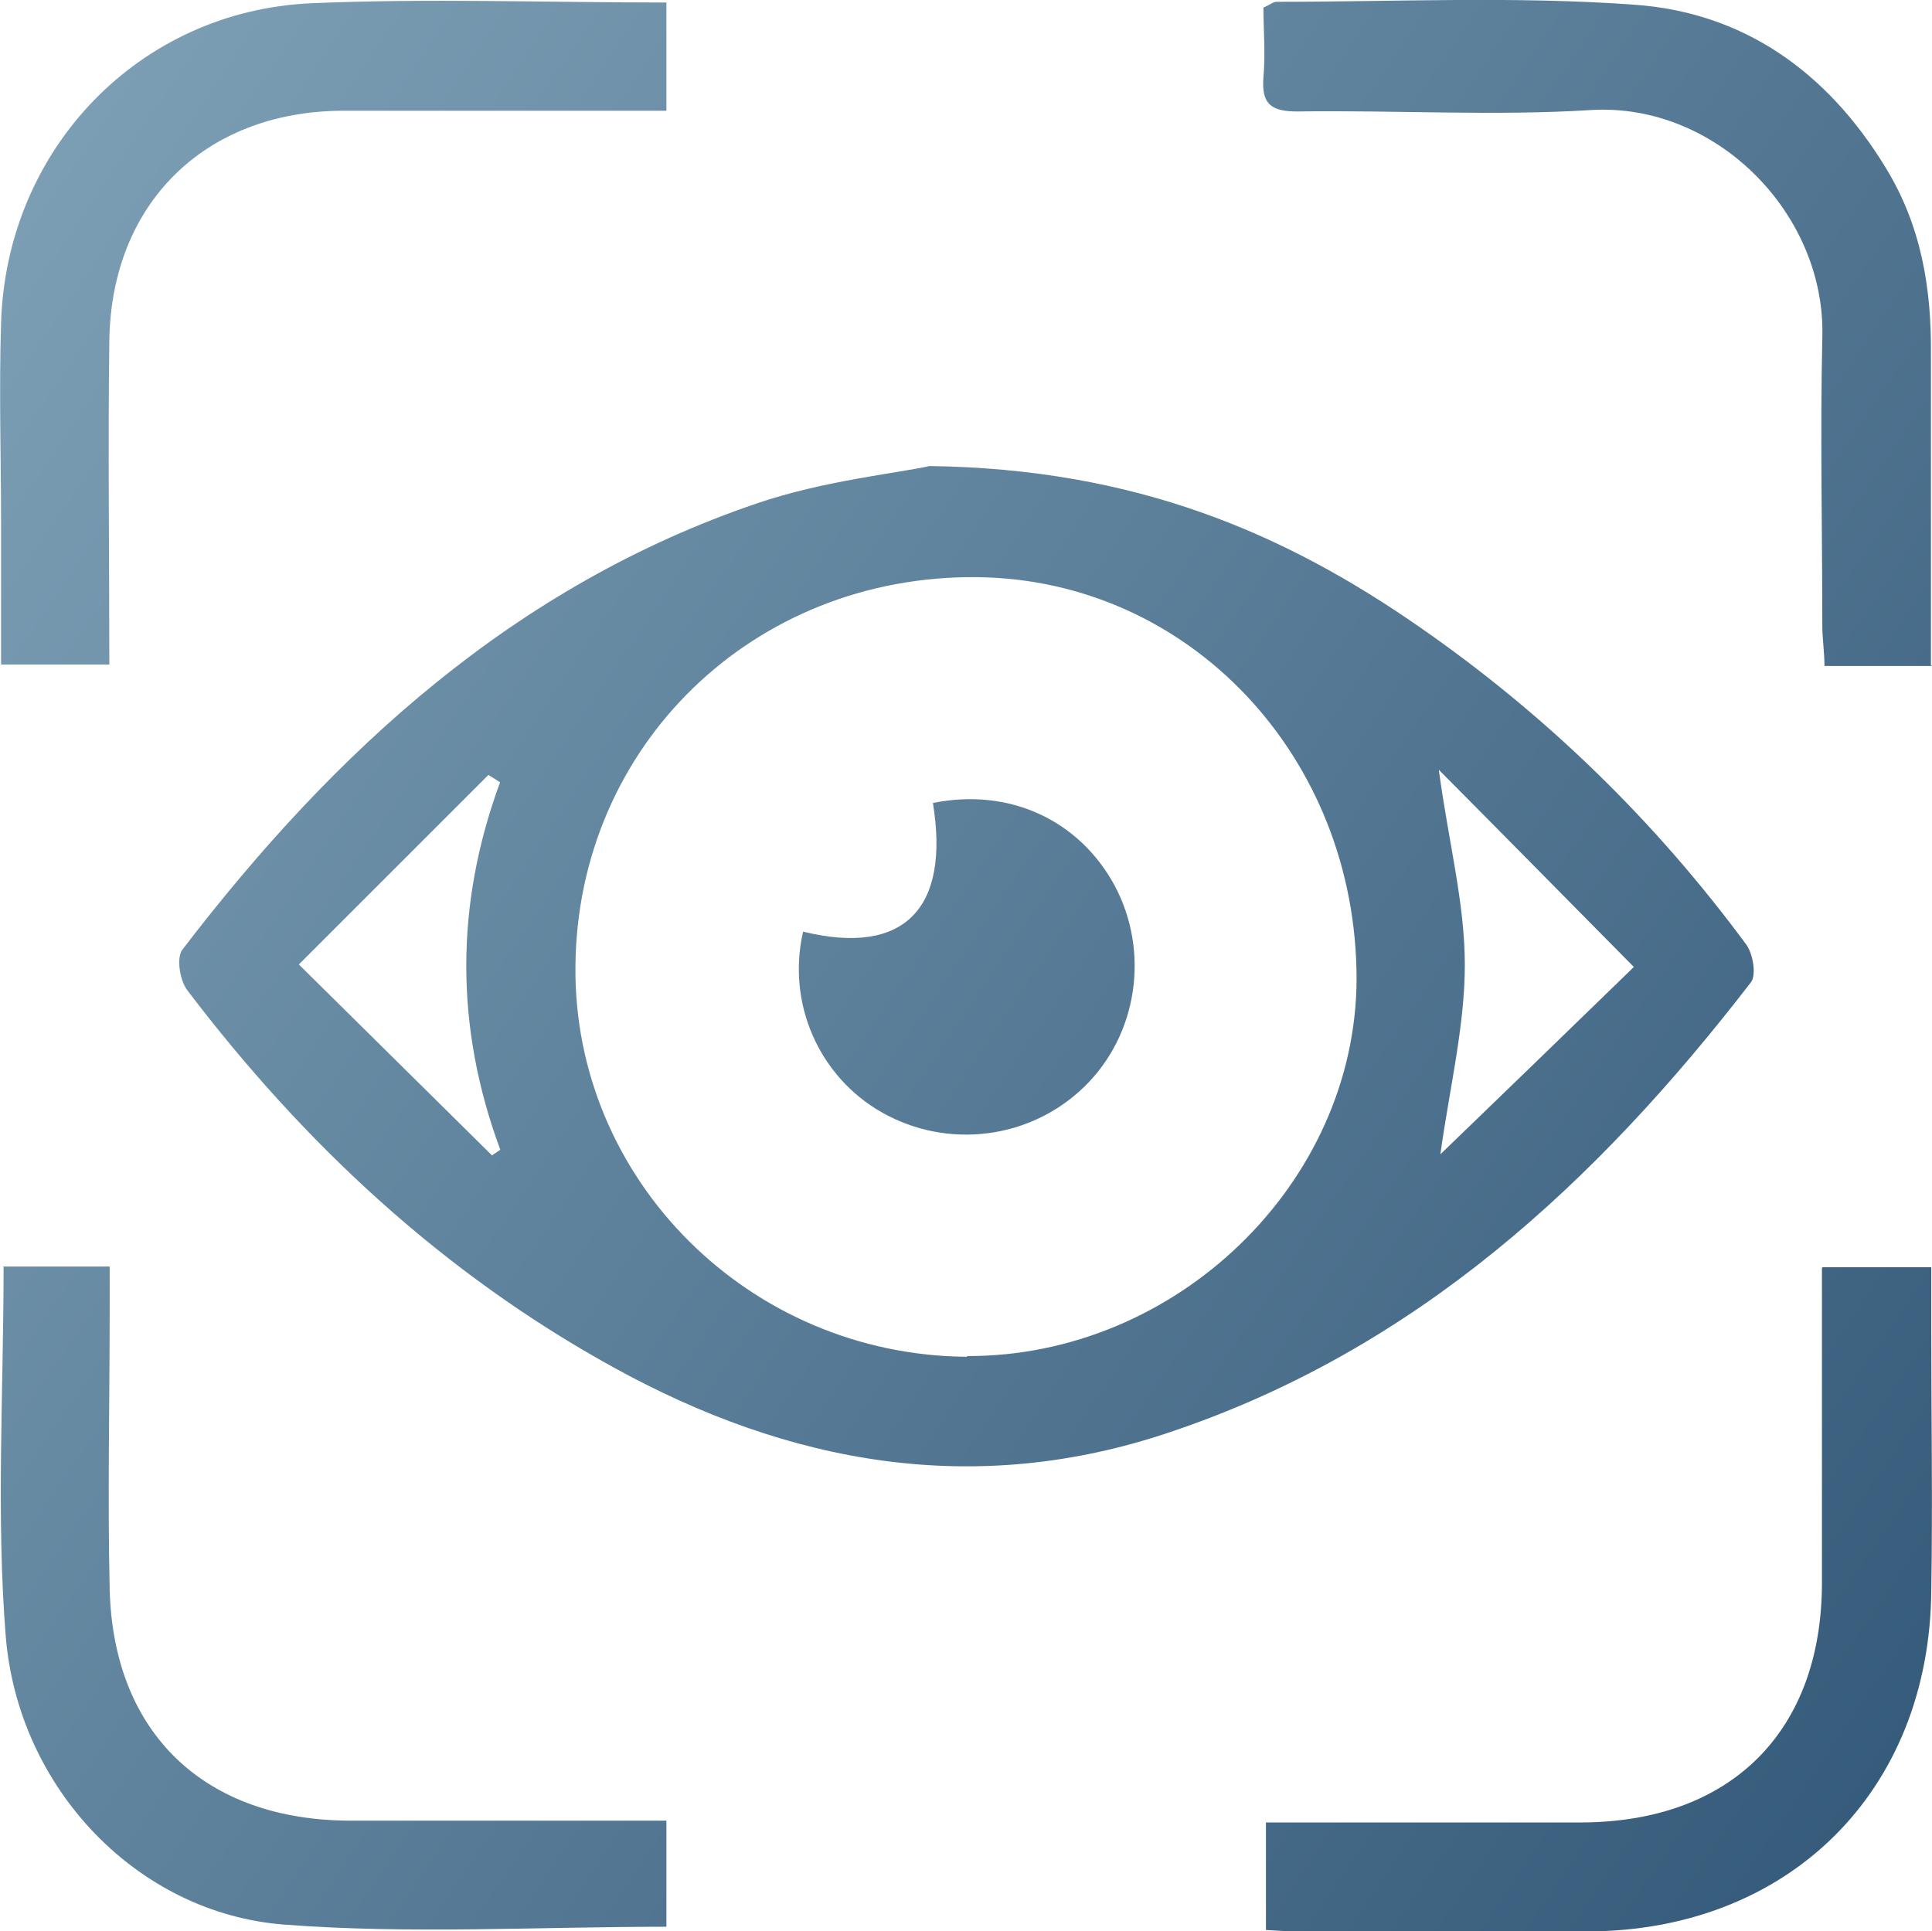 <?xml version="1.0" encoding="UTF-8"?>
<svg id="Camada_2" xmlns="http://www.w3.org/2000/svg" xmlns:xlink="http://www.w3.org/1999/xlink" viewBox="0 0 53.72 53.7">
  <defs>
    <style>
      .cls-1 {
        fill: url(#Gradiente_sem_nome_7-6);
      }

      .cls-2 {
        fill: url(#Gradiente_sem_nome_7-4);
      }

      .cls-3 {
        fill: url(#Gradiente_sem_nome_7-2);
      }

      .cls-4 {
        fill: url(#Gradiente_sem_nome_7-5);
      }

      .cls-5 {
        fill: url(#Gradiente_sem_nome_7-3);
      }

      .cls-6 {
        fill: url(#Gradiente_sem_nome_7);
      }
    </style>
    <linearGradient id="Gradiente_sem_nome_7" data-name="Gradiente sem nome 7" x1="-15.2" y1="-1.71" x2="77.27" y2="61.11" gradientUnits="userSpaceOnUse">
      <stop offset="0" stop-color="#8eafc3"/>
      <stop offset="1" stop-color="#1a4164"/>
    </linearGradient>
    <linearGradient id="Gradiente_sem_nome_7-2" data-name="Gradiente sem nome 7" x1="-17.82" y1="2.15" x2="74.65" y2="64.97" xlink:href="#Gradiente_sem_nome_7"/>
    <linearGradient id="Gradiente_sem_nome_7-3" data-name="Gradiente sem nome 7" x1="-30.39" y1="20.64" x2="62.08" y2="83.46" xlink:href="#Gradiente_sem_nome_7"/>
    <linearGradient id="Gradiente_sem_nome_7-4" data-name="Gradiente sem nome 7" x1="-12.58" y1="-5.57" x2="79.89" y2="57.25" xlink:href="#Gradiente_sem_nome_7"/>
    <linearGradient id="Gradiente_sem_nome_7-5" data-name="Gradiente sem nome 7" x1="-.02" y1="-24.05" x2="92.45" y2="38.77" xlink:href="#Gradiente_sem_nome_7"/>
    <linearGradient id="Gradiente_sem_nome_7-6" data-name="Gradiente sem nome 7" x1="-15.2" y1="-1.72" x2="77.27" y2="61.11" xlink:href="#Gradiente_sem_nome_7"/>
  </defs>
  <g id="Camada_1-2" data-name="Camada_1">
    <g>
      <path class="cls-6" d="M25.86,12.96c5.7.08,9.84,1.85,13.63,4.49,3.5,2.43,6.53,5.38,9.06,8.81.19.25.29.84.14,1.05-4.3,5.58-9.33,10.23-16.17,12.52-5.42,1.83-10.58.89-15.47-1.81-4.72-2.6-8.59-6.2-11.84-10.48-.21-.27-.31-.91-.14-1.13,4.24-5.54,9.25-10.13,16-12.42,1.83-.62,3.81-.82,4.78-1.03h.02ZM26.89,37.71c5.81.02,10.81-4.8,10.83-10.48,0-6.18-4.65-11.12-10.56-11.18-6.2-.06-11.1,4.67-11.16,10.81-.06,5.95,4.84,10.83,10.89,10.87v-.02ZM13.91,21.76c-.12-.08-.21-.14-.33-.21-1.71,1.71-3.42,3.42-5.27,5.27,1.91,1.89,3.64,3.6,5.37,5.31.08-.06.16-.1.23-.16-1.26-3.4-1.26-6.82,0-10.23v.02ZM40.01,21.43c.27,2,.72,3.69.72,5.4s-.43,3.46-.68,5.27c1.75-1.69,3.52-3.4,5.38-5.21-1.92-1.94-3.62-3.67-5.42-5.48v.02Z"/>
      <path class="cls-3" d="M50.67,35.24h3.03v1.85c0,2.37.04,4.74,0,7.13-.04,5.6-3.97,9.47-9.54,9.49h-8.09c-.27,0-.54-.02-.87-.04v-2.99h8.79c4.16-.02,6.67-2.55,6.67-6.67v-8.75l.02-.02Z"/>
      <path class="cls-5" d="M.08,35.22h2.97v1.13c0,2.62-.06,5.25,0,7.85.1,4,2.64,6.43,6.71,6.43h8.77v2.95c-3.6,0-7.13.21-10.63-.06-4.06-.31-7.39-3.77-7.74-8.01-.27-3.38-.06-6.82-.06-10.3h-.02Z"/>
      <path class="cls-2" d="M18.53.07v3.01h-9.06c-3.79.04-6.38,2.59-6.43,6.4-.04,2.97,0,5.93,0,9H.03v-3.85C.03,12.74-.03,10.86.03,8.97.18,4.15,3.86.3,8.66.09c3.25-.14,6.49-.02,9.88-.02Z"/>
      <path class="cls-4" d="M53.72,18.52h-2.99c0-.39-.06-.76-.06-1.13,0-2.66-.06-5.31,0-7.97.12-3.46-2.95-6.57-6.43-6.36-2.7.17-5.44,0-8.16.04-.72,0-1.01-.19-.95-.95.06-.66,0-1.32,0-1.94.19-.08.27-.16.37-.16,3.3,0,6.63-.16,9.93.08,3.05.21,5.38,1.87,7,4.53.99,1.61,1.28,3.36,1.26,5.21v8.63l.04.02Z"/>
      <path class="cls-1" d="M22.34,25.91c2.8.68,4.08-.64,3.6-3.58,2.12-.43,4.06.47,5.05,2.29.99,1.85.64,4.16-.84,5.6-1.5,1.46-3.79,1.75-5.62.72-1.75-.99-2.66-3.03-2.2-5.03Z"/>
    </g>
  </g>
</svg>